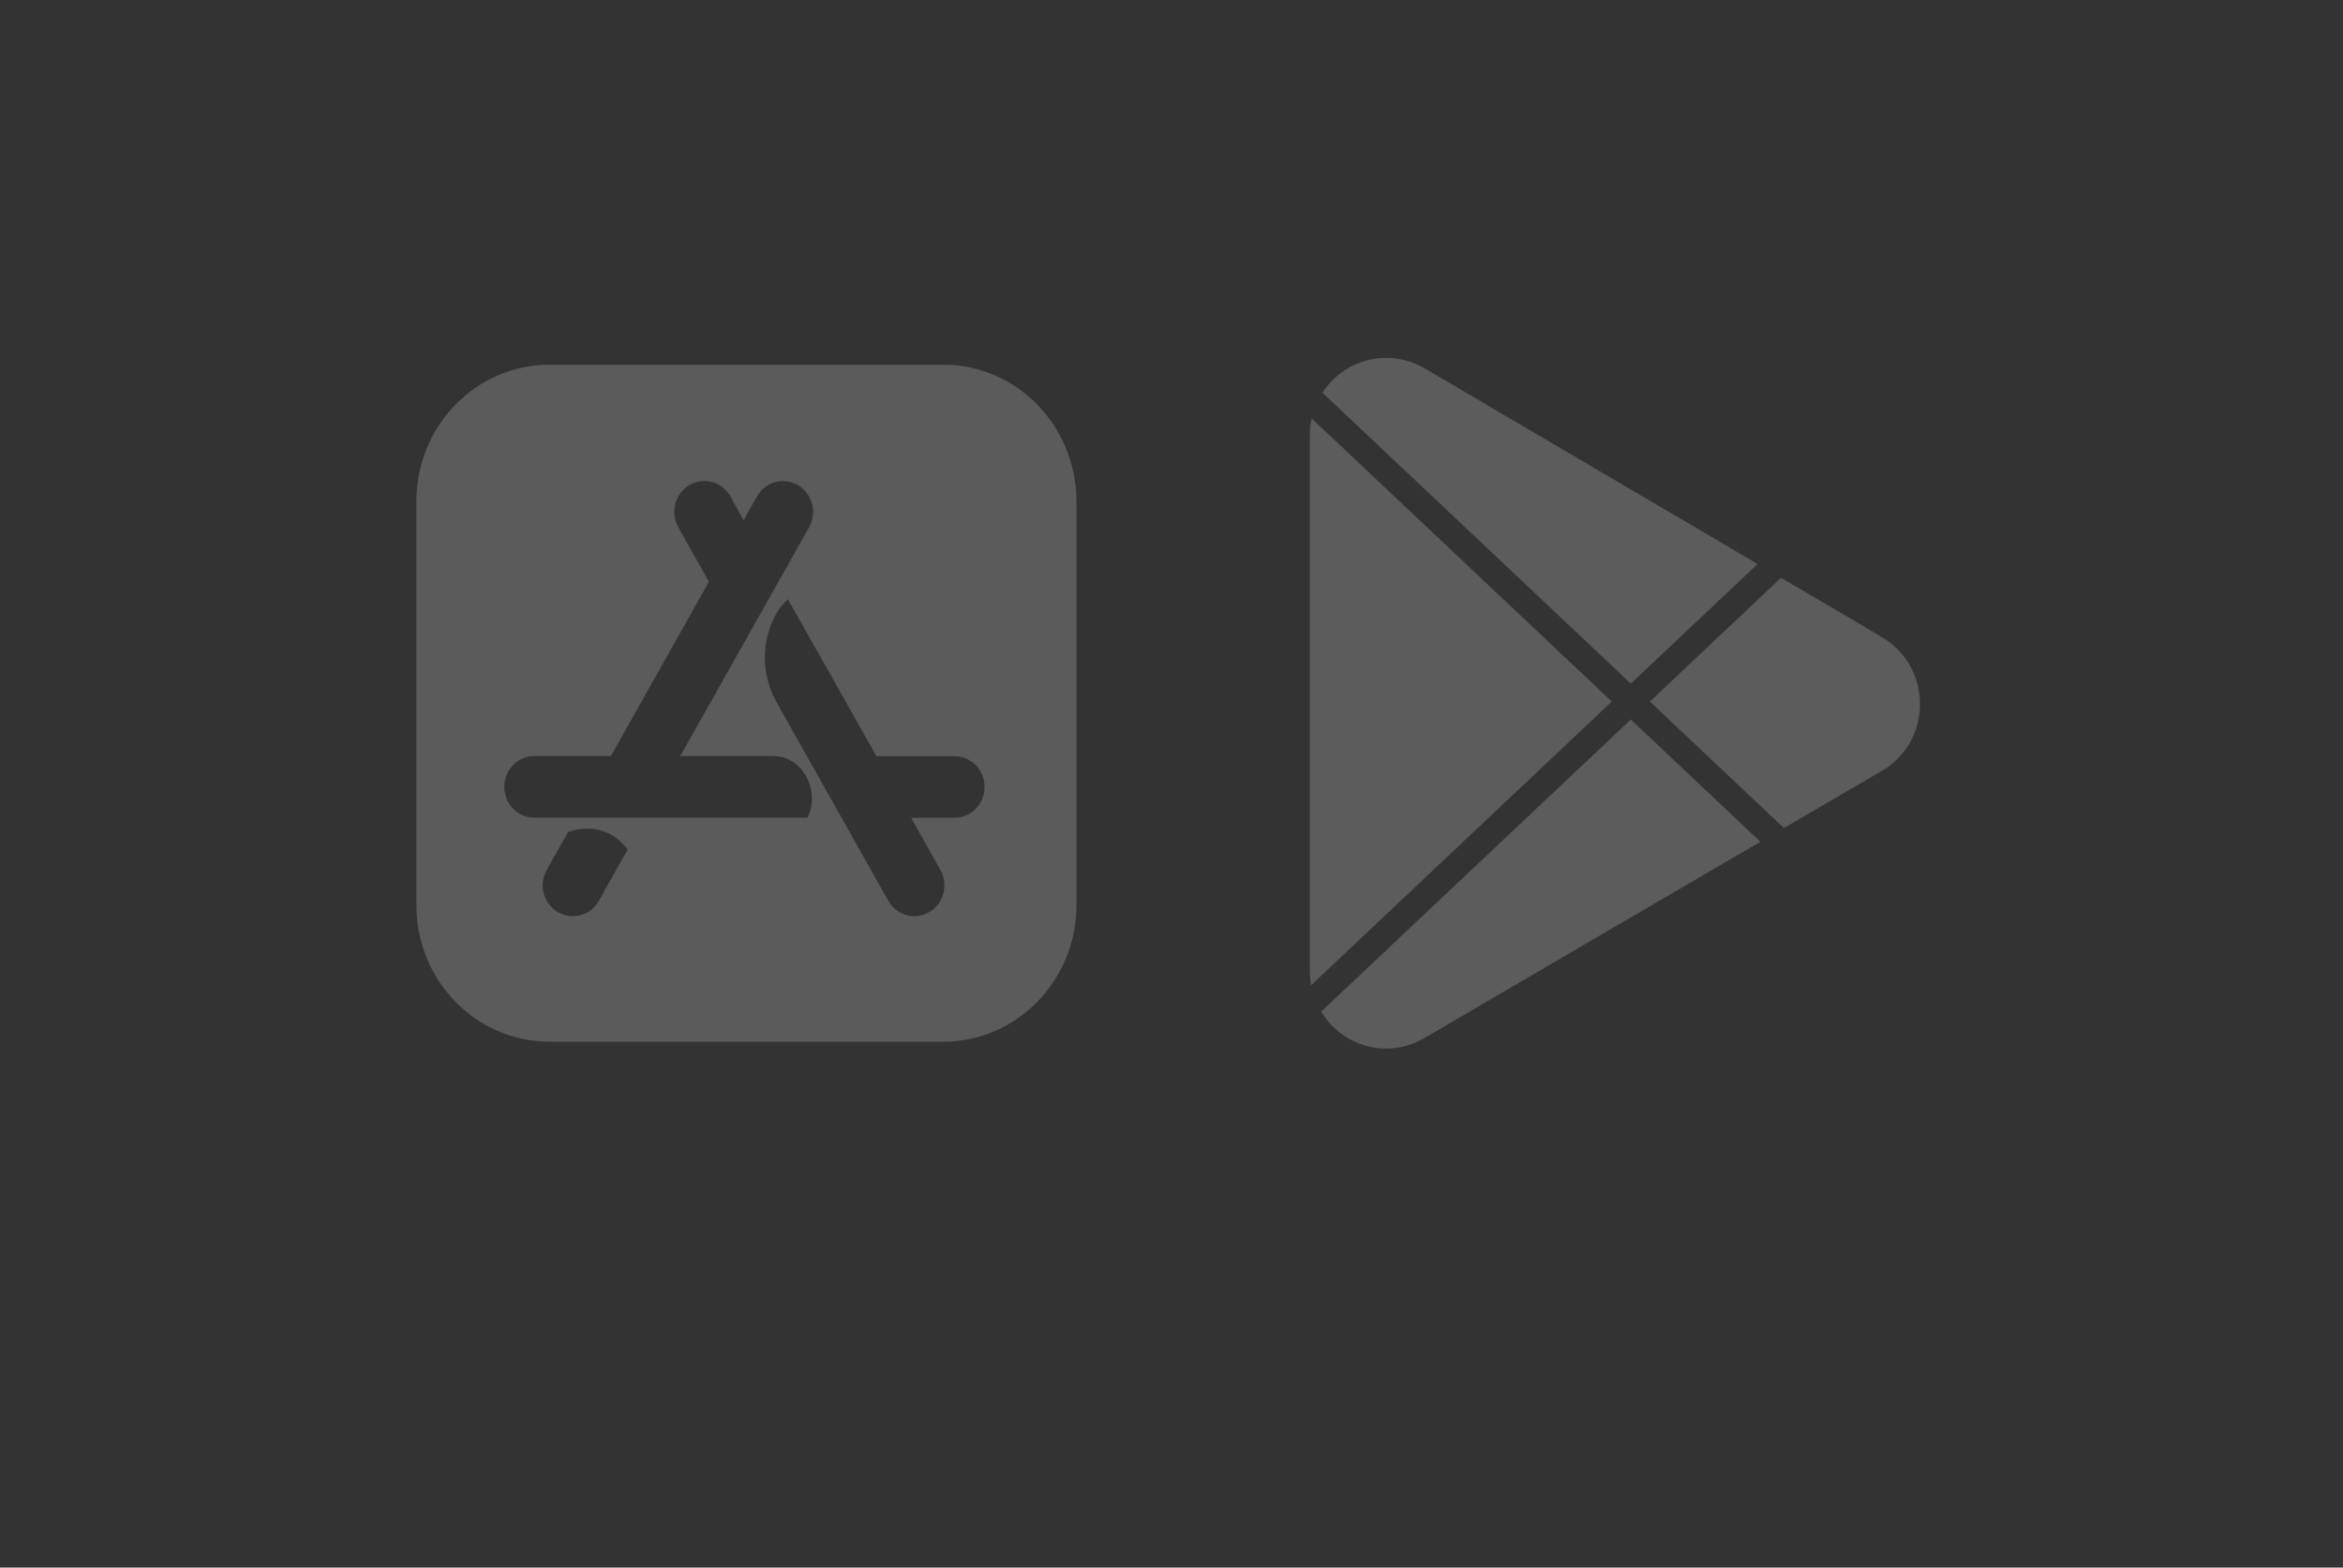 <svg width="284" height="190" viewBox="0 0 284 190" fill="none" xmlns="http://www.w3.org/2000/svg">
<rect x="0" y="0" width="284" height="190" fill="#333333" stroke="none"/>
<path opacity="0.2" d="M114.309 44.202C123.239 44.202 130.47 51.618 130.48 60.779V109.69C130.48 118.85 123.239 126.267 114.32 126.267H66.629C57.699 126.267 50.469 118.85 50.469 109.7V60.779C50.469 51.618 57.699 44.202 66.629 44.202H114.309ZM76.089 102.951C74.199 100.612 71.808 99.893 68.868 100.827L66.269 105.443C65.269 107.238 65.859 109.525 67.609 110.551C69.359 111.577 71.589 110.972 72.589 109.177L76.089 102.951ZM95.499 72.627C93.349 74.464 91.169 79.88 94.219 85.276C97.199 90.579 101.689 98.54 107.669 109.177C108.689 110.972 110.899 111.577 112.649 110.551C114.399 109.505 114.99 107.238 113.99 105.443L110.439 99.124H115.699C117.719 99.124 119.339 97.462 119.339 95.39C119.339 93.318 117.719 91.656 115.699 91.656H106.229C101.459 83.183 97.889 76.833 95.499 72.627ZM88.539 60.174C87.519 58.379 85.309 57.773 83.559 58.799C81.809 59.846 81.219 62.113 82.219 63.908L85.929 70.514L74.049 91.635H64.769C62.749 91.635 61.129 93.297 61.129 95.37C61.129 97.442 62.749 99.104 64.769 99.104H97.869C99.459 96.047 97.409 91.635 93.749 91.635H82.459L98.069 63.919C99.069 62.123 98.479 59.835 96.729 58.809C94.979 57.784 92.749 58.389 91.749 60.184L90.129 63.056L88.539 60.174Z" fill="#FCFDFC"/>
<g opacity="0.2">
<path d="M213.386 102.029L210.629 103.639L210.624 103.633L172.669 125.808C171.444 126.537 170.073 126.968 168.661 127.071C167.249 127.173 165.833 126.942 164.521 126.397C163.209 125.851 162.036 125.006 161.091 123.924C160.736 123.517 160.419 123.08 160.138 122.619L197.675 87.208L213.386 102.029Z" fill="#FCFDFC"/>
<path d="M195.372 85.034L158.916 119.424C158.818 118.871 158.767 118.311 158.765 117.748V52.742C158.762 52.058 158.835 51.375 158.981 50.707L195.372 85.034Z" fill="#FCFDFC"/>
<path d="M227.926 77.106H227.876C229.34 77.892 230.567 79.076 231.422 80.527C232.278 81.977 232.731 83.641 232.731 85.336C232.731 87.032 232.278 88.696 231.422 90.147C230.567 91.597 229.34 92.78 227.876 93.567L216.233 100.365L199.981 85.034L215.886 70.03L227.926 77.106Z" fill="#FCFDFC"/>
<path d="M168.026 43.373C169.703 43.378 171.349 43.839 172.796 44.708L213.046 68.362L197.676 82.861L160.294 47.596C160.866 46.72 161.58 45.941 162.412 45.297C164.028 44.045 166 43.369 168.026 43.373Z" fill="#FCFDFC"/>
</g>
</svg>

